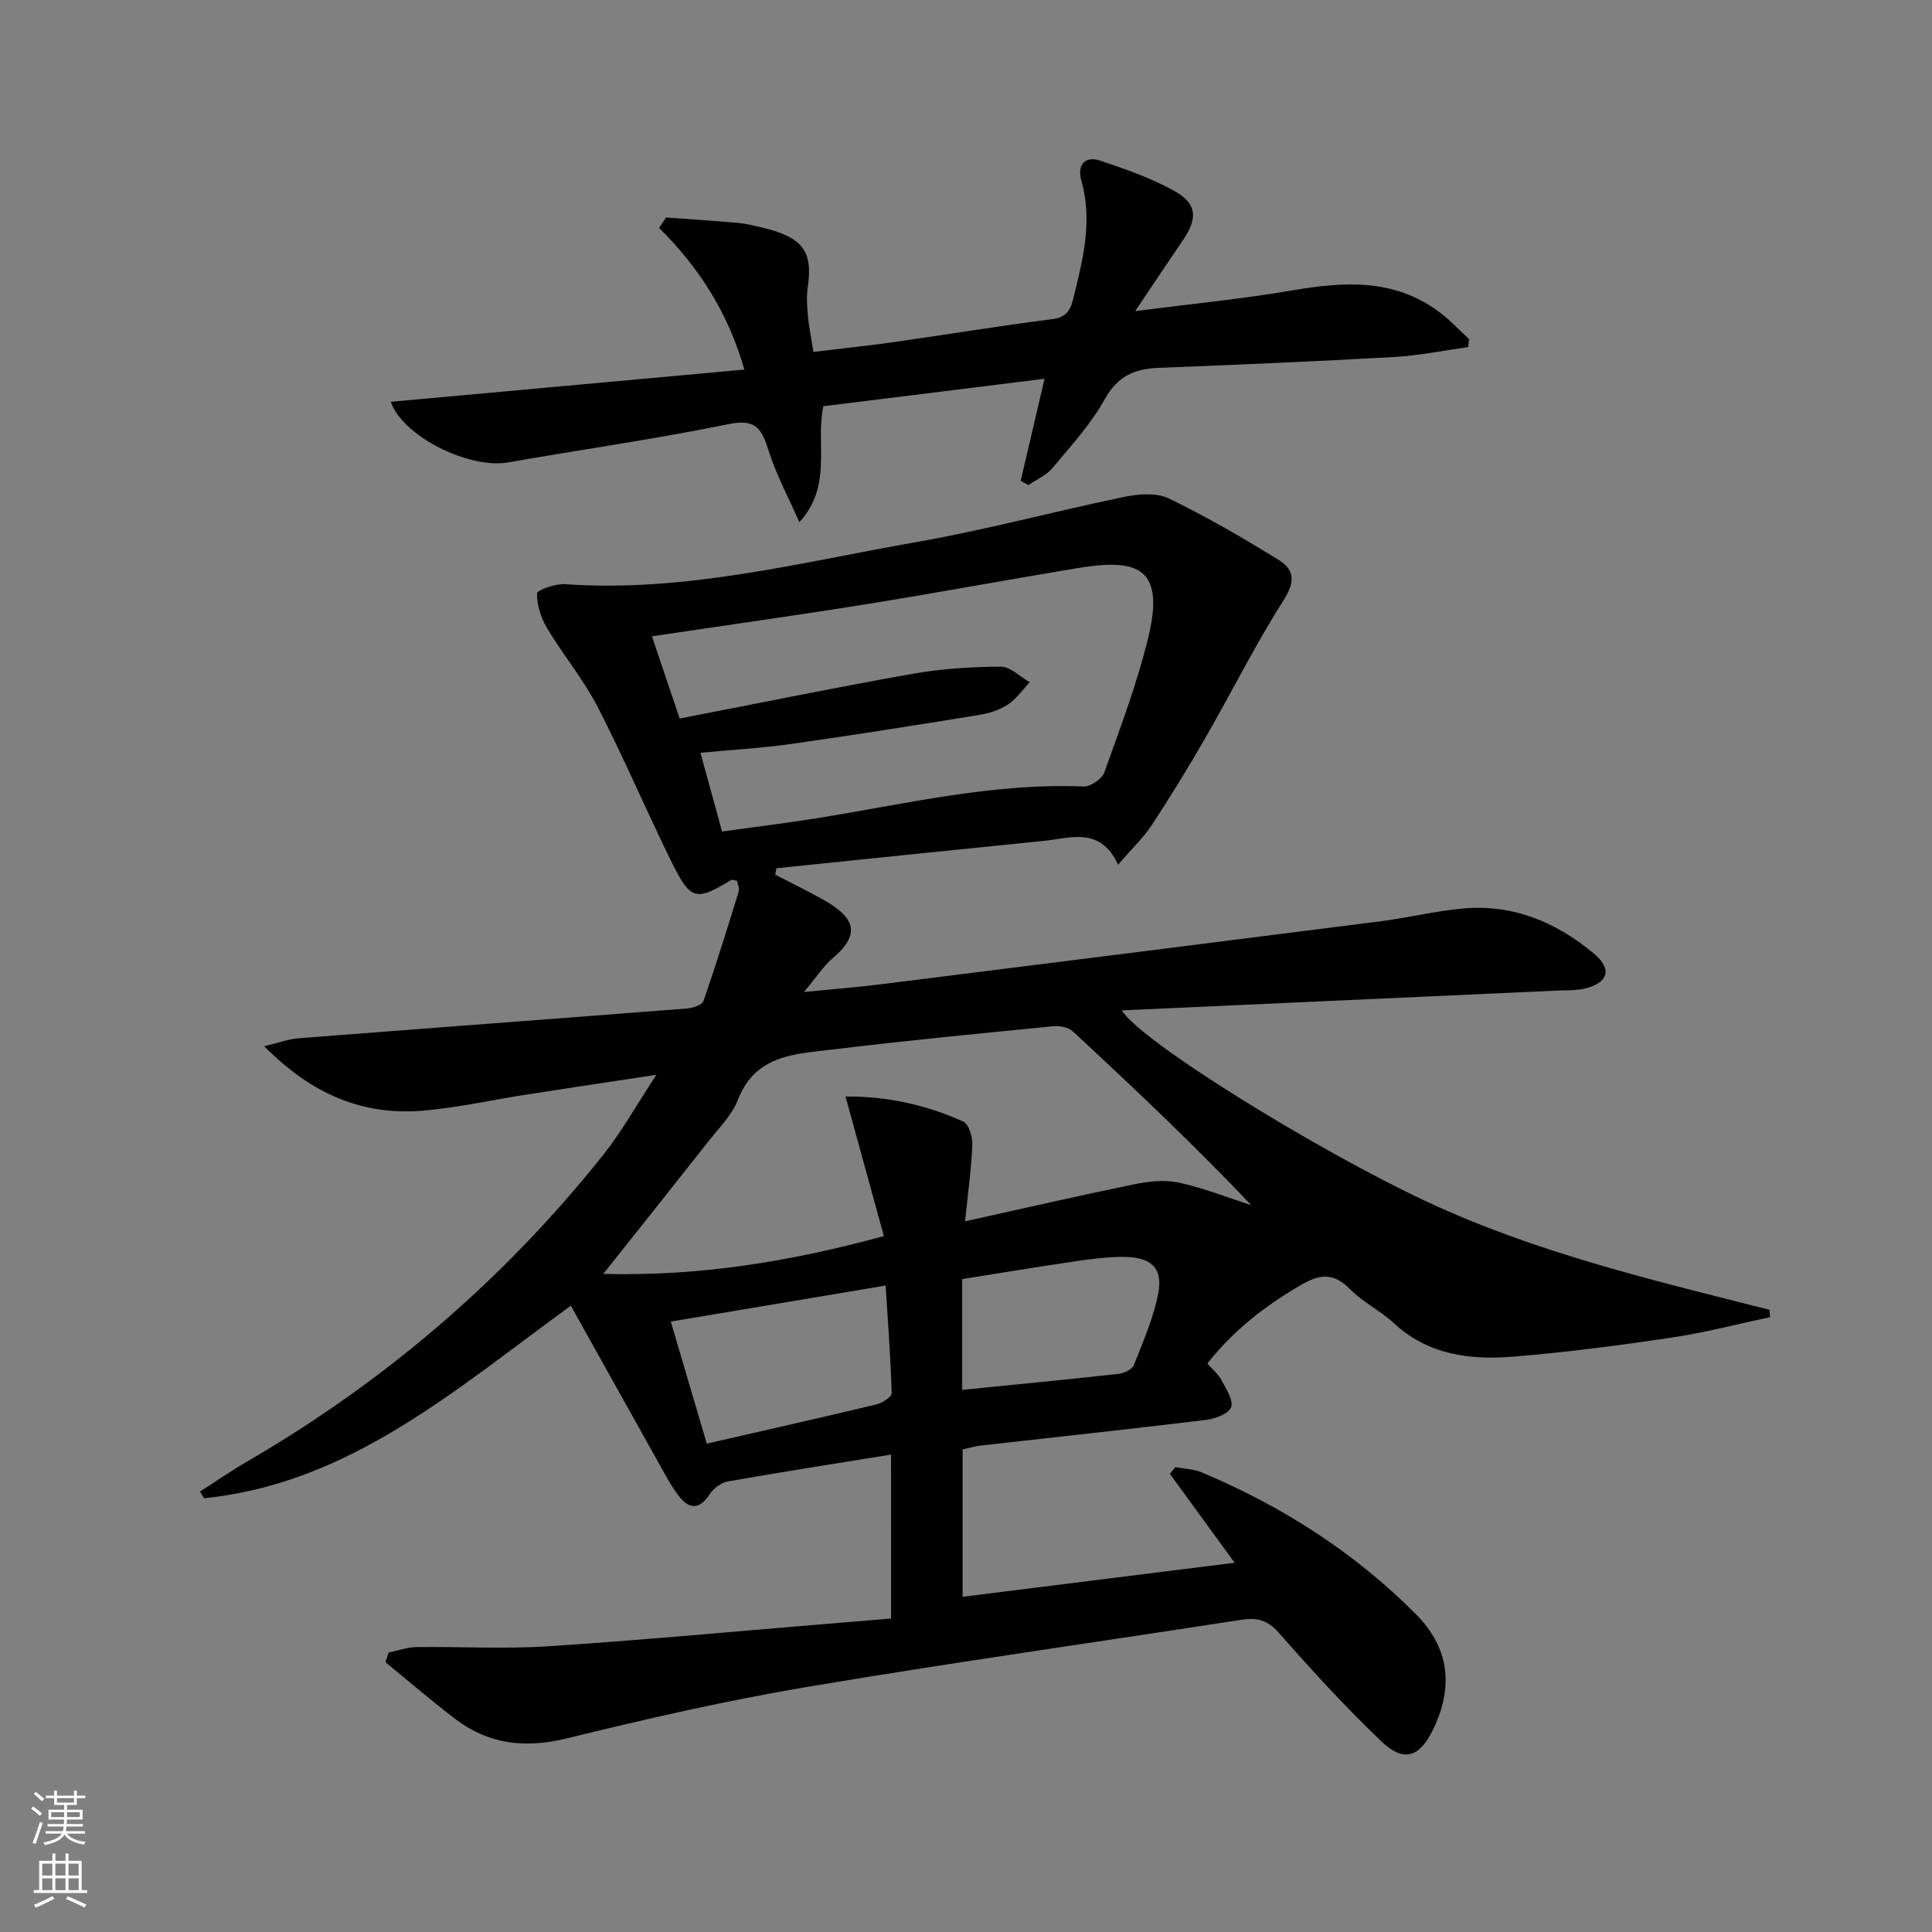 <svg enable-background="new 0 0 400 400" viewBox="0 0 400 400" xmlns="http://www.w3.org/2000/svg"><rect x="0" y="0" width="400" height="400" fill="#808080" stroke="none"/><path d="m184.48 301.16c-11.53 1.87-22.65 3.59-33.74 5.55-1.4.25-3.01 1.41-3.79 2.62-2.28 3.56-4.52 2.98-6.6.16-1.76-2.39-3.12-5.08-4.58-7.68-5.82-10.38-11.61-20.78-17.58-31.48-24.04 17.47-45.83 36.82-75.94 39.86-.28-.46-.57-.91-.85-1.37 3.25-2.08 6.43-4.29 9.77-6.23 28.54-16.58 53.19-37.69 73.74-63.51 3.79-4.76 6.78-10.15 10.99-16.55-9.97 1.51-18.41 2.76-26.84 4.08-7.05 1.1-14.05 2.67-21.14 3.31-12.63 1.15-23.28-3.25-33.22-13.31 3.16-.76 5.09-1.49 7.06-1.64 26.84-2.09 53.68-4.08 80.52-6.18 1.19-.09 3.06-.71 3.35-1.52 2.61-7.49 4.96-15.08 7.3-22.66.21-.67-.22-1.54-.34-2.25-.57-.09-.99-.3-1.2-.17-7.36 4.45-8.41 4.27-12.45-3.93-5.21-10.58-9.82-21.47-15.22-31.94-2.94-5.69-7.14-10.72-10.44-16.24-1.27-2.13-2.15-4.81-2.09-7.21.02-.73 3.85-2.07 5.85-1.92 24.73 1.75 48.51-4.48 72.49-8.68 14.52-2.54 28.8-6.41 43.24-9.4 2.96-.61 6.65-.91 9.2.32 7.87 3.81 15.47 8.22 22.91 12.83 3.22 1.99 3.22 4.6.84 8.31-5.8 9.08-10.61 18.79-15.99 28.14-3.56 6.2-7.3 12.31-11.22 18.28-1.79 2.72-4.22 5.02-7.02 8.27-3.7-7.95-9.78-5.49-15.34-4.93-18.47 1.85-36.93 3.78-55.39 5.67-.09.44-.18.88-.27 1.32 3.3 1.71 6.64 3.33 9.88 5.15 5.86 3.29 8.48 6.7 2.11 12.08-2 1.68-3.45 4-6.02 7.07 6.06-.6 11.02-.98 15.95-1.6 34.45-4.31 68.9-8.64 103.35-13.03 5.76-.73 11.44-2.15 17.21-2.66 10.33-.92 19.32 2.87 27.07 9.37 3.84 3.22 2.88 6.09-1.98 7.22-1.75.41-3.63.32-5.45.4-30.04 1.37-60.07 2.73-90.35 4.11 3.83 6.38 40.33 28.93 63.07 39.56 22.68 10.61 46.9 16.31 71.01 22.43.05.51.1 1.01.14 1.52-6.84 1.45-13.63 3.24-20.54 4.26-10.84 1.61-21.73 3.03-32.64 3.92-8.91.72-17.59-.33-24.69-6.91-2.79-2.59-6.41-4.33-9.06-7.03-3.31-3.37-6.13-3.25-10.04-.99-7.44 4.3-14.06 9.39-19.54 16.35 1.09 1.25 2.29 2.22 2.95 3.48.95 1.8 2.53 4.25 1.95 5.61-.6 1.41-3.41 2.38-5.36 2.61-15.5 1.88-31.03 3.54-46.55 5.3-1.14.13-2.26.48-3.66.78v30.52c18.75-2.35 37.29-4.67 56.32-7.05-4.62-6.35-9.01-12.37-13.4-18.39l1.11-1.41c1.82.34 3.77.38 5.44 1.08 16.6 6.96 31.55 16.51 44.29 29.28 6.92 6.93 7.98 14.89 3.72 23.82-2.82 5.9-6.1 7.07-10.76 2.62-7.45-7.11-14.44-14.73-21.23-22.48-2.36-2.69-4.59-3.21-7.8-2.71-30.02 4.65-60.11 8.88-90.06 13.93-16.67 2.81-33.19 6.61-49.62 10.63-8.58 2.1-16.13 1.25-23.07-4.04-4.93-3.76-9.63-7.81-14.43-11.73.21-.67.43-1.34.64-2 1.92-.4 3.84-1.11 5.77-1.14 9-.12 18.03.42 26.99-.15 18.73-1.2 37.42-2.96 56.12-4.5 5.07-.42 10.14-.84 15.16-1.26-.01-11.63-.01-22.54-.01-33.94zm-34.99-129.01c6.76-.94 13.16-1.71 19.52-2.73 18.35-2.93 36.51-7.36 55.32-6.58 1.44.06 3.83-1.57 4.32-2.94 3.32-9.32 6.87-18.64 9.16-28.24 3.55-14.89-3.12-15.98-15.23-13.96-14.4 2.4-28.75 5.07-43.17 7.38-14.69 2.36-29.43 4.42-44.43 6.66 1.88 5.57 3.77 11.17 5.74 17.02 16.28-3.15 32.17-6.41 48.13-9.24 6.02-1.07 12.2-1.46 18.32-1.5 2-.01 4.02 2.09 6.02 3.22-1.5 1.59-2.78 3.51-4.57 4.66-1.75 1.14-3.96 1.81-6.05 2.15-12.92 2.09-25.85 4.15-38.81 5.98-6.15.87-12.37 1.22-18.74 1.82 1.55 5.61 2.9 10.56 4.47 16.3zm-24.59 91.6c19.99.5 38.51-2.5 58.1-7.83-2.7-9.83-5.28-19.22-7.94-28.89 8.1-.11 16.44 1.59 24.33 5.16 1.15.52 1.98 3.12 1.92 4.72-.18 4.9-.87 9.77-1.5 15.95 12.46-2.75 23.72-5.35 35.05-7.67 2.99-.61 6.29-.97 9.21-.34 5.1 1.1 10 3.06 14.99 4.66-11.87-12.51-24.39-24.35-37.03-36.05-.92-.85-2.78-1.11-4.14-.97-15.19 1.5-30.39 2.96-45.54 4.8-7.71.93-15.97 1.07-19.57 10.41-1.22 3.15-3.88 5.77-6.04 8.52-7.06 8.97-14.18 17.89-21.84 27.53zm21.43 35.14c12.25-2.81 23.71-5.38 35.12-8.12 1.22-.29 3.19-1.57 3.16-2.35-.21-7.35-.77-14.69-1.25-22.26-15.4 2.58-29.69 4.98-44.48 7.46 2.58 8.73 4.95 16.77 7.45 25.27zm52.88-11.13c10.91-1.1 21.62-2.12 32.31-3.31 1.16-.13 2.87-.91 3.23-1.82 1.94-4.91 4.11-9.84 5.07-14.97.95-5.05-1.43-7.31-6.75-7.42-3.46-.07-6.95.39-10.39.89-7.83 1.14-15.64 2.45-23.47 3.69z" fill="#010000"/><path d="m80.9 83.19c24.25-2.21 48.41-4.41 73.22-6.67-3.44-11.97-9.49-21.21-17.66-29.34.49-.72.97-1.43 1.46-2.15 4.97.36 9.95.68 14.92 1.12 1.65.15 3.27.57 4.89.95 8.45 1.98 10.62 4.92 9.51 12.31-.29 1.95-.15 4 .03 5.99.21 2.3.69 4.57 1.15 7.45 5.64-.68 11.18-1.25 16.69-2.03 10.85-1.54 21.67-3.34 32.54-4.71 2.9-.37 3.89-1.56 4.53-4.17 2-8.1 4.1-16.11 1.7-24.55-.87-3.08.58-5.25 3.98-4.11 5.17 1.74 10.41 3.57 15.16 6.19 4.84 2.67 5.02 5.69 1.87 10.29-3.05 4.46-6.04 8.97-9.86 14.65 11.74-1.51 22.12-2.5 32.37-4.26 10.97-1.89 21.54-2.56 30.97 4.75 2.06 1.59 3.85 3.53 5.77 5.3-.06.55-.11 1.11-.17 1.66-5.1.71-10.18 1.76-15.31 2.05-16.28.92-32.56 1.61-48.85 2.25-4.96.2-8.43 1.73-11.07 6.48-2.87 5.17-7.01 9.67-10.84 14.26-1.26 1.51-3.28 2.37-4.96 3.53-.54-.3-1.07-.59-1.61-.89 1.59-6.82 3.18-13.64 4.93-21.12-15.38 1.91-30.57 3.8-45.81 5.69-1.63 7.91 1.96 16.43-4.95 24.01-2.2-5.02-4.85-9.91-6.47-15.11-1.41-4.52-2.82-6.3-8.19-5.2-15.11 3.09-30.4 5.26-45.6 7.92-8.06 1.43-21.83-5.32-24.34-12.54z" fill="#010000"/><g fill="#fbfcfa"><path d="m6.44 374.46.42-.45c.65.47 1.27.95 1.85 1.44l-.45.49c-.65-.56-1.25-1.06-1.82-1.48m.93 7.33-.63-.26c.55-1.36 1.05-2.8 1.52-4.33.19.1.38.19.59.27-.46 1.29-.95 2.73-1.48 4.32m-.38-10.38.44-.42c.43.34 1.01.82 1.74 1.44l-.49.49c-.53-.51-1.09-1.01-1.69-1.51m2.5.35h1.72v-1.04h.59v1.04h3.52v-1.04h.59v1.04h1.75v.53h-1.75v1.42h-2.03v.97h3.22v2.03h-3.24c0 .35-.01.66-.03.93h3.32v.53h-3.37c-.03.27-.08.58-.15.94h3.96v.53h-3.71c.67.92 1.93 1.48 3.79 1.68-.13.24-.23.44-.29.59-2.13-.38-3.48-1.08-4.04-2.12-.43.97-1.77 1.72-4.03 2.23-.09-.19-.2-.37-.33-.55 2.1-.42 3.37-1.03 3.81-1.83h-3.36v-.53h3.58c.08-.29.13-.61.16-.94h-3.33v-.53h3.39c.02-.27.04-.58.04-.93h-3.23v-2.03h3.25v-.97h-2.07v-1.42h-1.73zm1.12 3.44v1h2.65c.01-.3.02-.44.01-.4v-.25-.35zm1.19-2h3.52v-.91h-3.52zm4.71 2h-2.63v.59c0 .15-.01.28-.01.4h2.64z"/><path d="m13.56 383.74h.63v1.52h2.72v6.07h1.13v.6h-11.06v-.6h1.13v-6.07h2.73v-1.52h.63v1.52h2.1v-1.52zm-2.69 8.83.38.56c-1.24.63-2.53 1.25-3.85 1.85-.1-.21-.21-.42-.34-.63 1.36-.55 2.63-1.15 3.81-1.78m-2.13-4.27h2.1v-2.45h-2.1zm0 3.04h2.1v-2.46h-2.1zm2.72-3.04h2.1v-2.45h-2.1zm0 3.04h2.1v-2.46h-2.1zm6.07 3.6c-1.41-.71-2.7-1.3-3.86-1.78l.35-.56c1.45.62 2.75 1.19 3.84 1.72zm-1.25-9.09h-2.1v2.45h2.1zm-2.09 5.49h2.1v-2.46h-2.1z"/></g></svg>